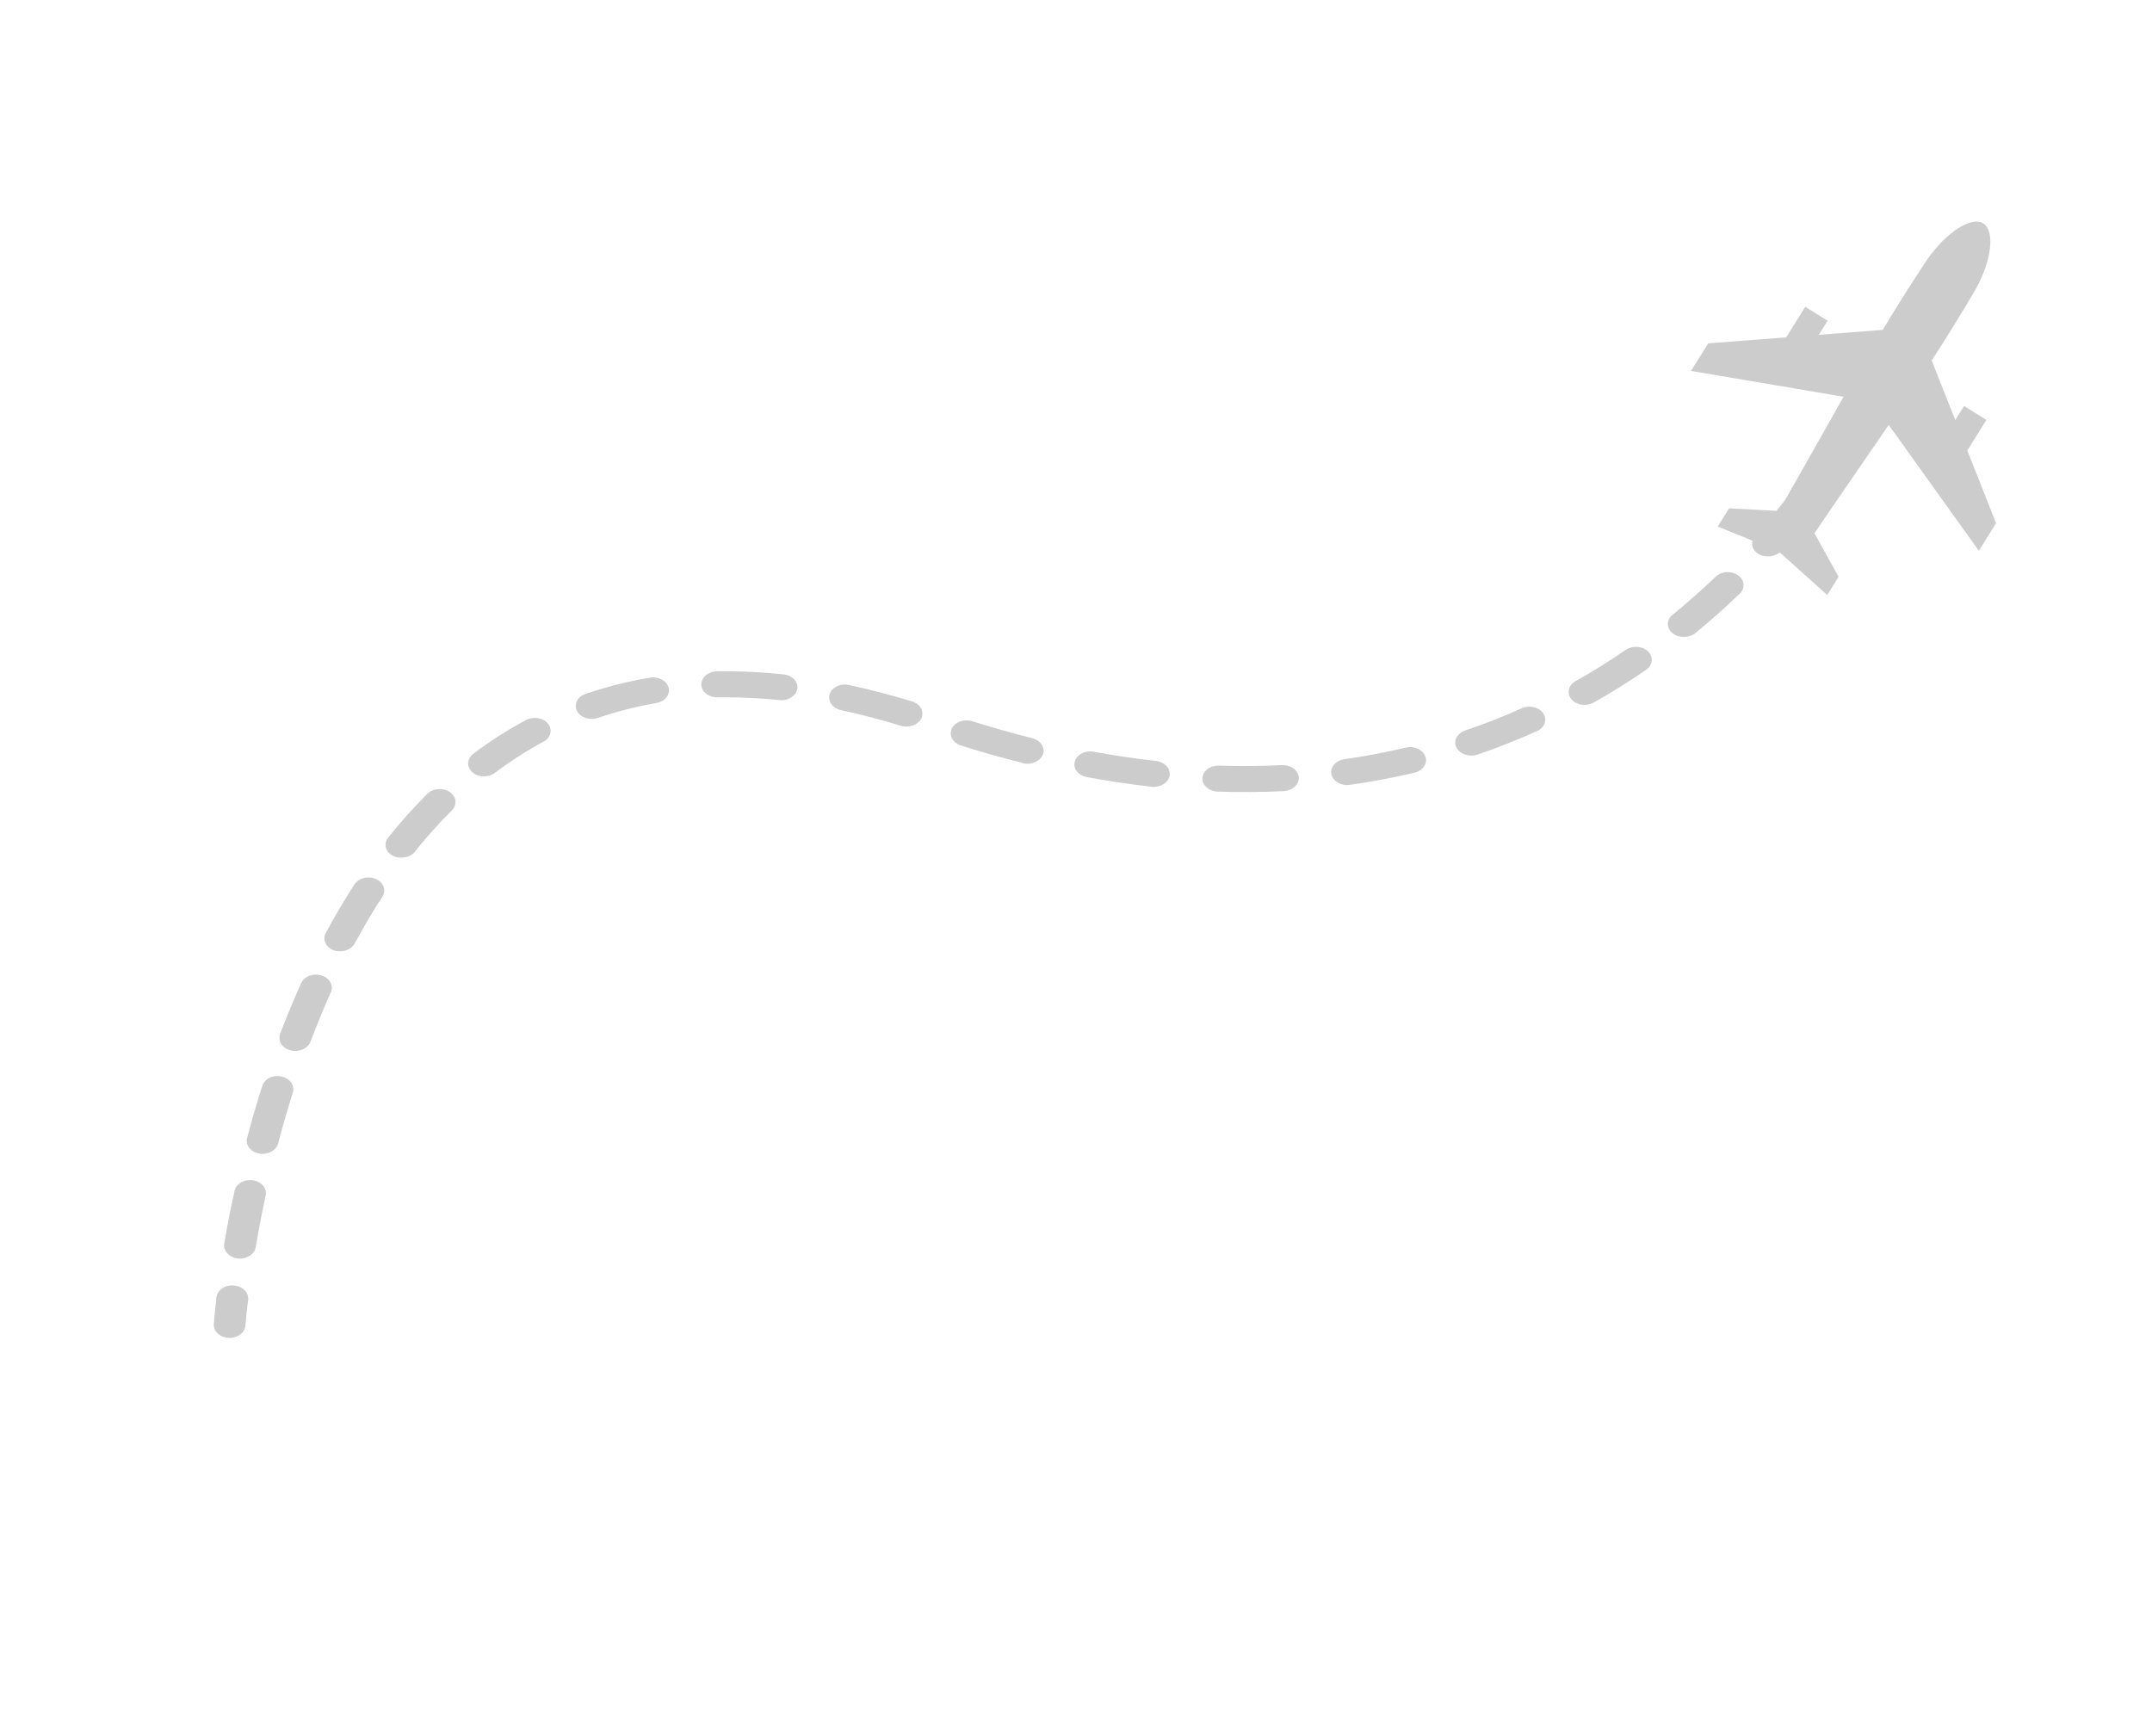 <?xml version="1.0" encoding="UTF-8"?> <svg xmlns="http://www.w3.org/2000/svg" width="295" height="238" viewBox="0 0 295 238" fill="none"><path d="M253.646 57.208C252.803 57.208 252.003 57.612 251.65 58.29C251.629 58.326 251.033 59.465 249.827 61.364C249.274 62.239 249.685 63.314 250.749 63.77C251.824 64.229 253.125 63.884 253.681 63.014C255.002 60.931 255.645 59.693 255.645 59.693C256.115 58.787 255.602 57.741 254.498 57.353C254.22 57.256 253.933 57.208 253.646 57.208Z" fill="#CCCCCC"></path><path d="M249.81 61.364H249.839C249.262 62.244 249.694 63.314 250.766 63.766C251.809 64.217 253.113 63.884 253.692 63.005C254.243 62.149 253.808 61.055 252.736 60.603C252.42 60.461 252.099 60.413 251.751 60.413C250.969 60.413 250.213 60.746 249.81 61.364Z" fill="#CCCCCC"></path><path d="M247.347 66.714C246.591 66.714 245.899 67.023 245.49 67.546C243.957 69.543 242.332 71.54 240.596 73.466C240.336 73.775 240.188 74.132 240.188 74.536C240.188 75.083 240.507 75.629 241.06 75.962C242.016 76.509 243.433 76.343 244.102 75.582C245.899 73.585 247.608 71.516 249.173 69.448C249.81 68.616 249.52 67.498 248.506 66.975C248.156 66.809 247.753 66.714 247.347 66.714ZM236.83 78.435C236.19 78.435 235.61 78.673 235.204 79.053C233.292 80.884 231.293 82.643 229.294 84.284C228.862 84.617 228.63 85.068 228.63 85.544C228.63 86.019 228.862 86.471 229.268 86.804C230.079 87.493 231.499 87.493 232.339 86.851C232.339 86.828 232.339 86.828 232.371 86.828L232.455 86.756C234.483 85.092 236.453 83.333 238.481 81.383C238.829 81.074 239.006 80.67 239.006 80.266C239.035 79.719 238.742 79.219 238.25 78.863C237.873 78.601 237.351 78.435 236.83 78.435ZM224.252 88.682C223.76 88.682 223.267 88.825 222.865 89.086C220.605 90.655 218.287 92.106 215.969 93.39C215.36 93.722 215.013 94.293 215.042 94.888C215.042 95.244 215.158 95.577 215.418 95.886C216.056 96.647 217.476 96.885 218.432 96.338C220.897 94.959 223.328 93.437 225.646 91.844C226.168 91.488 226.428 90.988 226.428 90.442C226.428 90.037 226.255 89.633 225.936 89.324C225.53 88.92 224.922 88.682 224.252 88.682ZM99.666 92.034C99.206 92.034 98.71 92.034 98.249 92.034C97.09 92.082 96.16 92.843 96.134 93.794C96.134 93.818 96.134 93.841 96.134 93.889C96.163 94.84 97.119 95.601 98.307 95.601H98.568C101.234 95.577 104.073 95.696 106.855 95.981C108.013 96.124 109.143 95.41 109.288 94.46C109.317 94.364 109.317 94.269 109.317 94.174C109.288 93.318 108.477 92.558 107.437 92.462C104.797 92.177 102.19 92.034 99.666 92.034ZM89.525 92.867C89.381 92.867 89.236 92.867 89.094 92.914C86.052 93.413 83.067 94.174 80.257 95.149C79.445 95.41 78.924 96.052 78.924 96.79C78.924 97.027 78.982 97.241 79.098 97.479C79.532 98.359 80.836 98.81 81.908 98.43H81.94L82.024 98.406C84.545 97.55 87.239 96.861 89.963 96.385C90.977 96.219 91.701 95.506 91.701 94.65C91.701 94.531 91.701 94.412 91.672 94.293C91.441 93.461 90.542 92.867 89.525 92.867ZM115.833 93.841C114.848 93.841 113.979 94.388 113.721 95.173C113.692 95.315 113.66 95.458 113.66 95.624C113.66 96.433 114.327 97.146 115.286 97.36C117.951 97.931 120.704 98.644 123.485 99.5H123.514C124.615 99.856 125.89 99.357 126.325 98.454C126.412 98.264 126.441 98.05 126.441 97.859C126.47 97.099 125.893 96.433 125.053 96.171C122.069 95.268 119.171 94.507 116.39 93.913C116.21 93.865 116.01 93.841 115.833 93.841ZM209.65 96.885C209.273 96.885 208.925 96.956 208.61 97.099C206.118 98.24 203.478 99.262 200.816 100.166C200.033 100.451 199.483 101.093 199.483 101.806C199.483 102.044 199.544 102.282 199.66 102.496C200.091 103.375 201.398 103.827 202.496 103.47C205.22 102.543 207.975 101.449 210.696 100.237C211.391 99.928 211.826 99.334 211.826 98.668C211.826 98.382 211.742 98.073 211.565 97.812C211.188 97.241 210.435 96.885 209.65 96.885ZM73.303 98.43C72.868 98.43 72.463 98.525 72.115 98.715C69.626 100.047 67.161 101.616 64.872 103.351C64.408 103.708 64.177 104.184 64.177 104.683C64.177 105.135 64.379 105.563 64.756 105.872C65.509 106.585 66.958 106.632 67.798 105.991C69.942 104.374 72.205 102.924 74.494 101.687C75.102 101.378 75.479 100.808 75.479 100.213C75.479 99.856 75.363 99.524 75.131 99.215C74.723 98.715 74.028 98.43 73.303 98.43ZM132.493 98.763C131.624 98.763 130.784 99.215 130.468 99.904C130.381 100.094 130.352 100.308 130.32 100.522C130.32 101.259 130.871 101.949 131.74 102.21C134.579 103.114 137.448 103.922 140.229 104.612V104.635C141.362 104.921 142.605 104.374 142.953 103.447C143.04 103.256 143.069 103.09 143.069 102.924C143.04 102.139 142.431 101.449 141.533 101.212C138.812 100.546 136.057 99.738 133.275 98.882C133.047 98.81 132.786 98.763 132.493 98.763ZM193.312 102.424C193.109 102.424 192.906 102.448 192.703 102.496C189.922 103.161 187.111 103.684 184.301 104.089C183.232 104.231 182.475 104.992 182.475 105.872C182.507 105.967 182.507 106.062 182.507 106.157C182.736 107.108 183.84 107.774 185.025 107.607C187.983 107.179 190.968 106.632 193.894 105.943C194.821 105.705 195.459 105.04 195.488 104.255C195.488 104.089 195.459 103.898 195.401 103.732C195.137 102.971 194.268 102.424 193.312 102.424ZM149.446 103.019C148.429 103.019 147.562 103.589 147.331 104.398C147.302 104.516 147.273 104.635 147.273 104.754C147.241 105.61 147.965 106.347 148.982 106.537C152.024 107.108 155.038 107.536 157.877 107.869C159.094 107.988 160.166 107.298 160.34 106.347V106.062C160.34 105.206 159.528 104.445 158.456 104.326C155.675 104.017 152.809 103.589 149.941 103.066C149.761 103.019 149.619 103.019 149.446 103.019ZM175.87 104.897C175.809 104.897 175.783 104.897 175.722 104.897C173.001 105.04 169.988 105.063 167.091 104.968H167.004C165.848 104.968 164.891 105.705 164.831 106.68V106.775C164.831 107.702 165.758 108.487 166.917 108.535C169.93 108.63 173.004 108.606 175.988 108.463C177.144 108.392 178.045 107.607 178.045 106.656V106.561C177.956 105.634 176.999 104.897 175.87 104.897ZM60.265 108.178C59.628 108.178 59.019 108.416 58.614 108.796C58.614 108.82 58.585 108.82 58.585 108.82C58.556 108.844 58.527 108.867 58.498 108.915C56.672 110.746 54.876 112.743 53.196 114.859C52.967 115.144 52.819 115.501 52.851 115.857C52.851 116.452 53.227 116.999 53.836 117.308C54.792 117.831 56.209 117.593 56.849 116.808C58.443 114.764 60.178 112.862 61.948 111.102C62.267 110.769 62.441 110.365 62.441 109.961C62.441 109.438 62.151 108.939 61.659 108.582C61.25 108.321 60.758 108.178 60.265 108.178ZM50.501 120.303C49.69 120.303 48.965 120.684 48.589 121.254C47.201 123.394 45.868 125.653 44.651 127.935C44.532 128.149 44.474 128.387 44.474 128.625C44.446 129.338 44.967 129.98 45.749 130.289C46.85 130.669 48.154 130.241 48.618 129.362C49.835 127.103 51.106 124.939 52.413 122.942C52.442 122.919 52.442 122.919 52.442 122.895C52.587 122.633 52.674 122.372 52.674 122.086C52.674 121.421 52.242 120.826 51.518 120.517C51.196 120.375 50.878 120.303 50.501 120.303ZM43.316 133.618C42.414 133.618 41.574 134.093 41.287 134.782C40.27 137.041 39.288 139.395 38.39 141.772C38.329 141.963 38.303 142.129 38.303 142.319C38.303 143.104 38.911 143.77 39.839 144.007C40.94 144.293 42.185 143.77 42.533 142.866L42.562 142.842C42.562 142.795 42.594 142.747 42.594 142.723C43.518 140.322 44.419 138.135 45.344 136.043C45.344 136.043 45.344 136.043 45.376 136.019C45.459 135.829 45.491 135.615 45.491 135.401C45.491 134.664 44.912 133.998 44.072 133.736C43.837 133.665 43.576 133.618 43.316 133.618ZM38.042 147.526C37.057 147.526 36.188 148.073 35.956 148.881C35.2 151.187 34.508 153.613 33.867 156.038C33.838 156.157 33.809 156.275 33.809 156.394C33.809 157.226 34.534 157.987 35.519 158.154C36.707 158.368 37.866 157.726 38.126 156.775C38.703 154.516 39.398 152.162 40.152 149.761V149.737C40.184 149.618 40.212 149.476 40.212 149.309C40.212 148.501 39.546 147.788 38.587 147.597C38.419 147.55 38.213 147.526 38.042 147.526ZM34.276 161.791C33.233 161.791 32.364 162.386 32.161 163.218C32.161 163.218 32.132 163.242 32.132 163.265C32.132 163.289 32.132 163.337 32.132 163.384C31.581 165.833 31.118 168.234 30.741 170.517C30.741 170.612 30.712 170.707 30.712 170.802C30.741 171.658 31.552 172.419 32.595 172.538C33.751 172.68 34.884 171.967 35.058 171.016C35.406 168.853 35.869 166.451 36.42 163.884C36.452 163.788 36.452 163.693 36.452 163.598C36.481 162.742 35.696 161.958 34.655 161.815C34.536 161.791 34.392 161.791 34.276 161.791ZM31.842 176.223C30.709 176.223 29.785 176.912 29.698 177.84C29.669 177.863 29.669 177.887 29.669 177.911C29.582 178.91 30.451 179.765 31.61 179.861C32.856 179.956 33.867 179.242 33.983 178.291C33.983 178.268 34.015 178.22 34.015 178.196V178.006C34.015 177.079 33.175 176.318 32.042 176.247C31.987 176.223 31.929 176.223 31.842 176.223Z" fill="#CCCCCC"></path><path d="M31.833 176.311C30.729 176.311 29.782 177 29.675 177.92C29.399 180.224 29.307 181.537 29.307 181.537C29.24 182.521 30.153 183.363 31.352 183.42C32.508 183.493 33.578 182.725 33.647 181.744C33.647 181.722 33.737 180.464 33.998 178.268C34.116 177.288 33.241 176.416 32.048 176.32C31.975 176.313 31.906 176.311 31.833 176.311Z" fill="#CCCCCC"></path><g clip-path="url(#clip0_8_268)"><path d="M271.264 75.508L273.624 71.73L264.801 49.426C266.839 46.275 268.847 43.053 270.797 39.708C273.038 35.715 273.494 31.643 271.874 30.631C270.255 29.619 266.795 31.814 264.189 35.578C262.037 38.798 260.022 42.015 258.083 45.228L234.168 47.075L231.807 50.852L252.726 54.396C249.744 59.633 246.837 64.853 243.841 70.056L237.024 69.696L235.465 72.19L243.792 75.572L250.481 81.574L252.04 79.079L248.729 73.111C252.092 68.136 255.508 63.235 258.91 58.26L271.264 75.508Z" fill="#CCCCCC"></path><path d="M250.535 43.973L247.472 42.059L244.26 47.2L247.323 49.113L250.535 43.973Z" fill="#CCCCCC"></path><path d="M272.3 57.573L269.238 55.66L266.025 60.8L269.088 62.714L272.3 57.573Z" fill="#CCCCCC"></path></g><defs><clipPath id="clip0_8_268"><rect width="54.538" height="54.538" fill="white" transform="translate(248.749 16.18) rotate(32)"></rect></clipPath></defs></svg> 